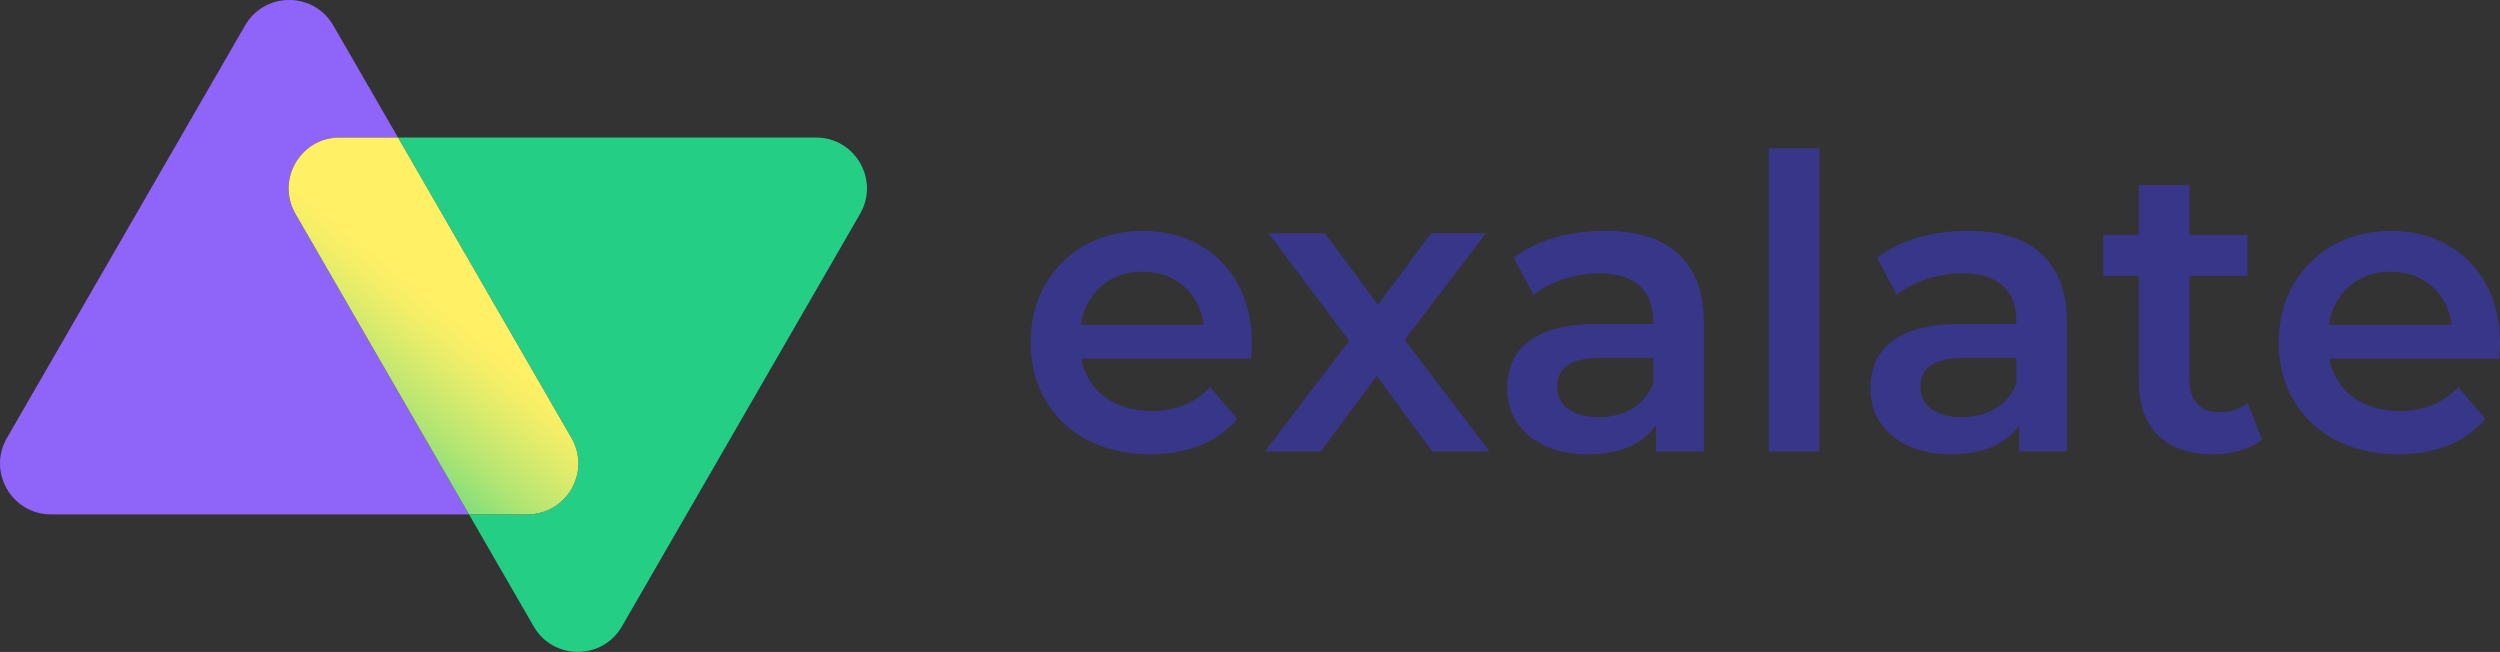 <?xml version="1.0" encoding="UTF-8"?><svg id="a" xmlns="http://www.w3.org/2000/svg" xmlns:xlink="http://www.w3.org/1999/xlink" viewBox="0 0 977.25 254.83"><rect x="0" y="0" width="977.25" height="254.83" fill="#333333" stroke="none"/><defs><style>.c{fill:url(#b);}.d{fill:#8f64f9;}.e{fill:#383689;}.f{fill:#24ce84;}</style><linearGradient id="b" x1="113.51" y1="196.22" x2="245.92" y2="33.33" gradientTransform="matrix(1, 0, 0, 1, 0, 0)" gradientUnits="userSpaceOnUse"><stop offset="0" stop-color="#00ce93"/><stop offset=".07" stop-color="#30d48a"/><stop offset=".18" stop-color="#79de7d"/><stop offset=".27" stop-color="#b2e573"/><stop offset=".36" stop-color="#dceb6c"/><stop offset=".42" stop-color="#f5ee67"/><stop offset=".46" stop-color="#fff066"/></linearGradient></defs><g><path class="d" d="M132.75,53.75h22.82l-25.29-43.8c-7.66-13.27-26.82-13.27-34.48,0L2.7,171.21c-7.66,13.27,1.92,29.86,17.24,29.86H183.33L115.51,83.62c-7.66-13.27,1.92-29.86,17.24-29.86Z"/><path class="f" d="M318.96,53.75H155.57l67.82,117.46c7.66,13.27-1.92,29.86-17.24,29.86h-22.82l25.29,43.8c7.66,13.27,26.82,13.27,34.48,0l93.1-161.26c7.66-13.27-1.92-29.86-17.24-29.86Z"/><path class="c" d="M223.38,171.21L155.57,53.75h-22.82c-15.33,0-24.9,16.59-17.24,29.86l67.82,117.46h22.82c15.33,0,24.9-16.59,17.24-29.86Z"/></g><g><path class="e" d="M489.05,140.21h-66.39c2.38,12.45,12.68,20.44,27.41,20.44,9.51,0,16.95-3.03,22.97-9.26l10.62,12.3c-7.61,9.1-19.49,13.89-34.06,13.89-28.36,0-46.74-18.36-46.74-43.75s18.54-43.59,43.73-43.59,42.78,17.4,42.78,44.07c0,1.6-.16,3.99-.32,5.91Zm-66.54-13.25h48c-1.58-12.3-10.93-20.76-23.92-20.76s-22.18,8.3-24.08,20.76Z"/><path class="e" d="M559.88,176.46l-21.71-29.54-21.86,29.54h-21.86l32.96-43.27-31.53-42h22.02l20.76,27.94,20.76-27.94h21.39l-31.69,41.68,33.11,43.59h-22.34Z"/><path class="e" d="M666.04,126.48v49.98h-18.7v-10.38c-4.75,7.34-13.94,11.5-26.62,11.5-19.33,0-31.53-10.7-31.53-25.55s9.5-25.39,35.17-25.39h21.86v-1.28c0-11.66-6.97-18.52-21.07-18.52-9.51,0-19.33,3.19-25.67,8.46l-7.76-14.53c9.03-7.03,22.18-10.54,35.81-10.54,24.4,0,38.5,11.66,38.5,36.25Zm-19.8,23.31v-9.9h-20.44c-13.47,0-17.11,5.11-17.11,11.34,0,7.19,6.02,11.82,16.16,11.82s18.06-4.47,21.39-13.25Z"/><path class="e" d="M691.41,57.98h19.8v118.48h-19.8V57.98Z"/><path class="e" d="M808.02,126.48v49.98h-18.7v-10.38c-4.75,7.34-13.94,11.5-26.62,11.5-19.33,0-31.53-10.7-31.53-25.55s9.5-25.39,35.17-25.39h21.86v-1.28c0-11.66-6.97-18.52-21.07-18.52-9.51,0-19.33,3.19-25.67,8.46l-7.76-14.53c9.03-7.03,22.18-10.54,35.81-10.54,24.4,0,38.5,11.66,38.5,36.25Zm-19.8,23.31v-9.9h-20.44c-13.47,0-17.11,5.11-17.11,11.34,0,7.19,6.02,11.82,16.16,11.82s18.06-4.47,21.39-13.25Z"/><path class="e" d="M884.24,171.83c-4.75,3.83-11.88,5.75-19.01,5.75-18.54,0-29.15-9.9-29.15-28.74v-41.04h-13.94v-15.97h13.94v-19.48h19.8v19.48h22.66v15.97h-22.66v40.56c0,8.3,4.12,12.77,11.72,12.77,4.12,0,8.08-1.12,11.09-3.51l5.55,14.21Z"/><path class="e" d="M976.93,140.21h-66.39c2.38,12.45,12.68,20.44,27.41,20.44,9.51,0,16.95-3.03,22.97-9.26l10.62,12.3c-7.61,9.1-19.49,13.89-34.06,13.89-28.36,0-46.74-18.36-46.74-43.75s18.54-43.59,43.73-43.59,42.78,17.4,42.78,44.07c0,1.6-.16,3.99-.32,5.91Zm-66.54-13.25h48c-1.58-12.3-10.93-20.76-23.92-20.76s-22.18,8.3-24.08,20.76Z"/></g></svg>